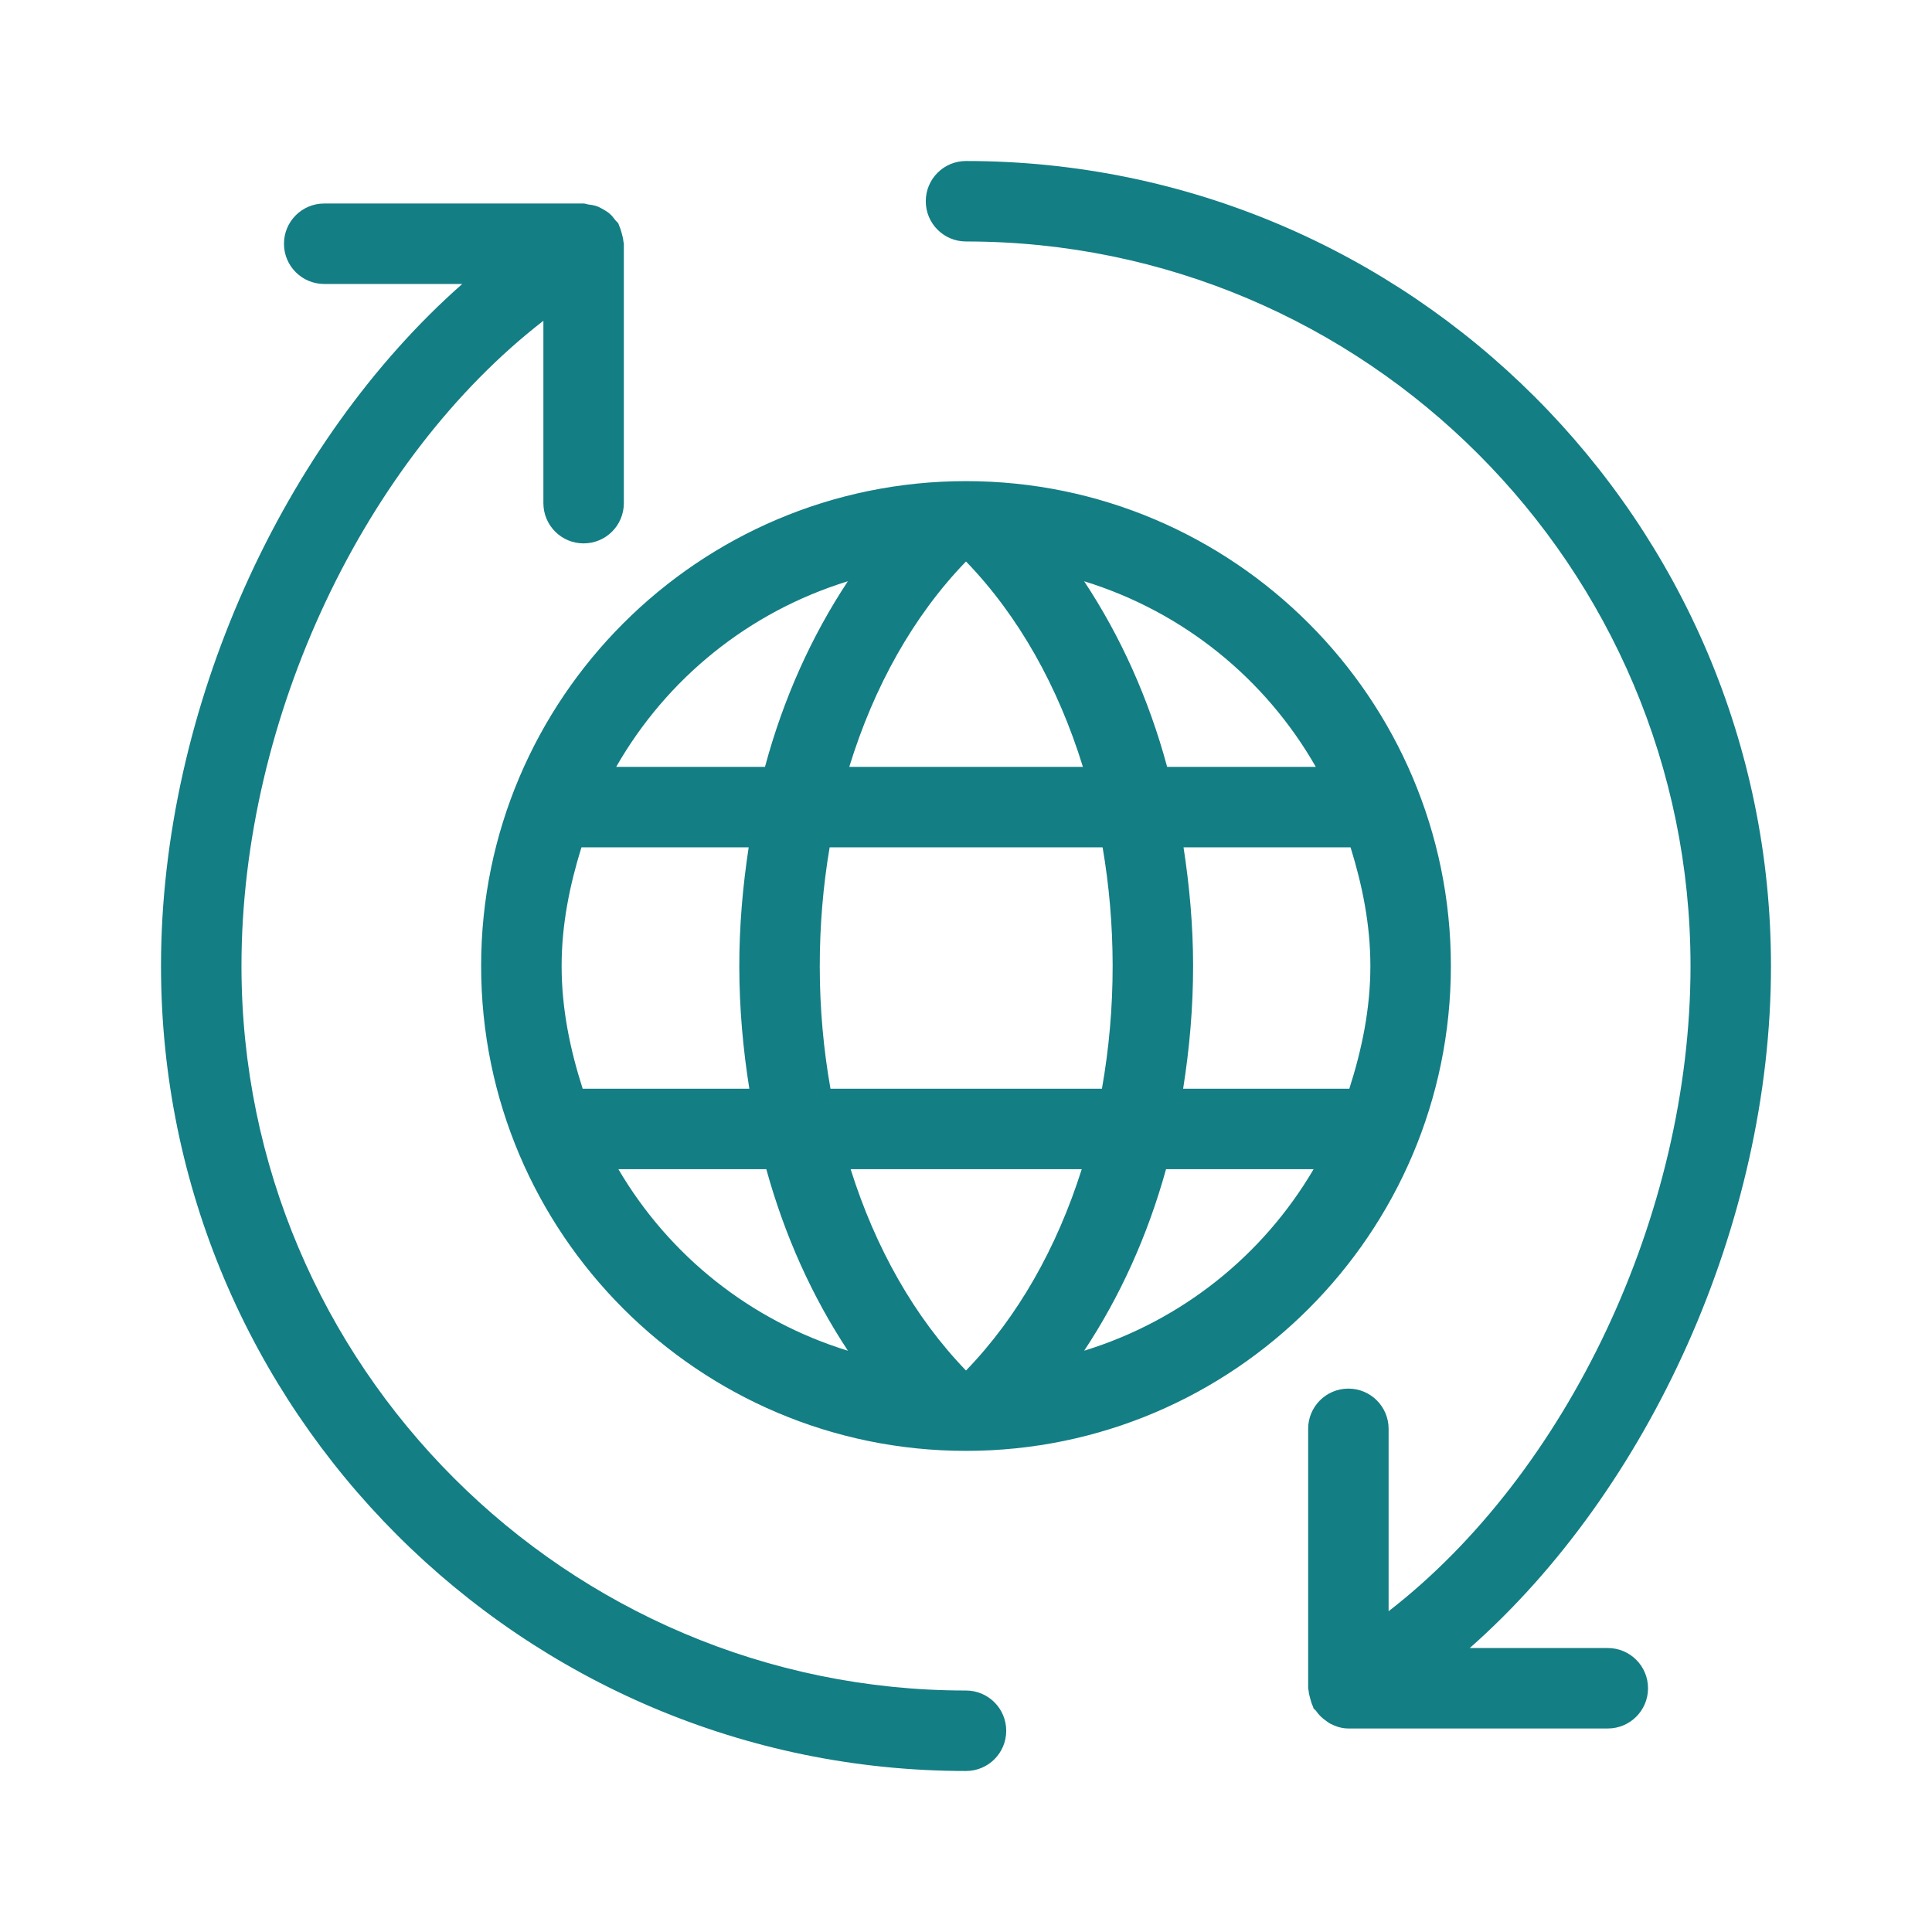 <?xml version="1.0" encoding="UTF-8"?>
<svg width="62px" height="62px" viewBox="0 0 62 62" version="1.1" xmlns="http://www.w3.org/2000/svg" xmlns:xlink="http://www.w3.org/1999/xlink">
    <title>C88105EB-6B76-478E-9851-4E3D215A6152</title>
    <g id="Design" stroke="none" stroke-width="1" fill="none" fill-rule="evenodd">
        <g id="03_05_whatwedo" transform="translate(-333, -1404)">
            <rect fill="#FFFFFF" x="0" y="0" width="1440" height="3119"></rect>
            <g id="Group-14" transform="translate(160, 1372)">
                <rect id="Rectangle" fill="#FFFFFF" x="0" y="0" width="1120" height="219"></rect>
                <g id="Group-18" transform="translate(104, 32)" fill="#137E84" fill-rule="nonzero">
                    <g id="Group" transform="translate(69, 0)">
                        <path d="M18.729,6.531 C18.783,6.531 18.828,6.555 18.88,6.562 C18.97,6.573 19.055,6.585 19.141,6.614 C19.224,6.642 19.296,6.682 19.371,6.726 C19.438,6.765 19.501,6.803 19.56,6.854 C19.633,6.916 19.69,6.988 19.747,7.065 C19.778,7.106 19.82,7.132 19.846,7.177 C19.859,7.199 19.858,7.224 19.87,7.247 C19.91,7.326 19.931,7.411 19.955,7.498 C19.977,7.582 20,7.661 20.005,7.745 C20.006,7.772 20.02,7.795 20.02,7.822 L20.02,7.822 L20.02,16.147 C20.02,16.86 19.443,17.438 18.729,17.438 C18.015,17.438 17.438,16.86 17.438,16.147 L17.438,16.147 L17.438,10.294 C11.73,14.715 7.749,22.997 7.749,31 C7.749,43.821 18.179,54.251 31,54.251 C31.714,54.251 32.291,54.829 32.291,55.542 C32.291,56.256 31.714,56.833 31,56.833 C16.754,56.833 5.167,45.246 5.167,31 C5.167,22.738 9.089,14.178 14.834,9.113 L14.834,9.113 L10.404,9.113 C9.691,9.113 9.113,8.536 9.113,7.822 C9.113,7.108 9.691,6.531 10.404,6.531 L10.404,6.531 Z M31,5.167 C45.246,5.167 56.833,16.754 56.833,31 C56.833,39.262 52.911,47.822 47.166,52.887 L47.166,52.887 L51.596,52.887 C52.309,52.887 52.887,53.464 52.887,54.178 C52.887,54.892 52.309,55.469 51.596,55.469 L51.596,55.469 L43.271,55.469 C43.059,55.469 42.868,55.406 42.692,55.316 C42.645,55.292 42.608,55.26 42.564,55.23 C42.429,55.139 42.317,55.028 42.225,54.894 C42.205,54.865 42.172,54.854 42.154,54.823 C42.141,54.801 42.142,54.776 42.13,54.753 C42.09,54.674 42.069,54.589 42.045,54.502 C42.023,54.418 42,54.339 41.995,54.255 C41.994,54.228 41.98,54.205 41.98,54.178 L41.98,54.178 L41.98,45.853 C41.98,45.14 42.557,44.562 43.271,44.562 C43.985,44.562 44.562,45.14 44.562,45.853 L44.562,45.853 L44.562,51.706 C50.27,47.285 54.251,39.003 54.251,31 C54.251,18.179 43.821,7.749 31,7.749 C30.286,7.749 29.709,7.171 29.709,6.458 C29.709,5.744 30.286,5.167 31,5.167 Z M31,15.44 C39.579,15.44 46.56,22.421 46.56,31 C46.56,39.579 39.579,46.56 31,46.56 C22.421,46.56 15.44,39.579 15.44,31 C15.44,22.421 22.421,15.44 31,15.44 Z M34.714,37.521 L27.298,37.521 C28.092,40.044 29.342,42.264 30.995,43.977 L30.995,43.977 L31.005,43.977 C32.664,42.259 33.918,40.039 34.714,37.521 L34.714,37.521 Z M24.592,37.521 L19.845,37.521 C21.473,40.295 24.081,42.383 27.211,43.347 C26.072,41.624 25.182,39.661 24.592,37.521 L24.592,37.521 Z M42.155,37.521 L37.419,37.521 C36.828,39.658 35.935,41.622 34.792,43.346 C37.92,42.382 40.527,40.294 42.155,37.521 L42.155,37.521 Z M35.384,27.192 L26.624,27.192 C26.415,28.425 26.306,29.706 26.307,31.018 C26.308,32.364 26.427,33.677 26.651,34.939 L26.651,34.939 L35.362,34.939 C35.588,33.663 35.708,32.336 35.706,30.975 C35.704,29.678 35.593,28.412 35.384,27.192 L35.384,27.192 Z M24.026,27.192 L18.659,27.192 C18.283,28.404 18.023,29.666 18.023,31 C18.023,32.382 18.298,33.689 18.699,34.939 L18.699,34.939 L24.047,34.939 C23.845,33.667 23.726,32.359 23.725,31.02 C23.723,29.713 23.837,28.436 24.026,27.192 L24.026,27.192 Z M43.341,27.192 L37.981,27.192 C38.17,28.421 38.286,29.68 38.288,30.97 C38.29,32.325 38.172,33.65 37.968,34.939 L37.968,34.939 L43.301,34.939 C43.702,33.689 43.977,32.382 43.977,31 C43.977,29.666 43.717,28.404 43.341,27.192 L43.341,27.192 Z M31.005,18.023 L30.995,18.023 C29.31,19.767 28.045,22.034 27.254,24.61 L27.254,24.61 L34.752,24.61 C33.958,22.035 32.69,19.768 31.005,18.023 L31.005,18.023 Z M34.791,18.653 C35.956,20.413 36.864,22.421 37.455,24.61 L37.455,24.61 L42.226,24.61 C40.605,21.774 37.968,19.633 34.791,18.653 Z M27.209,18.653 C24.032,19.632 21.395,21.774 19.774,24.61 L19.774,24.61 L24.549,24.61 C25.138,22.42 26.045,20.412 27.209,18.653 Z" id="🌈-Color"></path>
                    </g>
                </g>
            </g>
        </g>
    </g>
</svg>